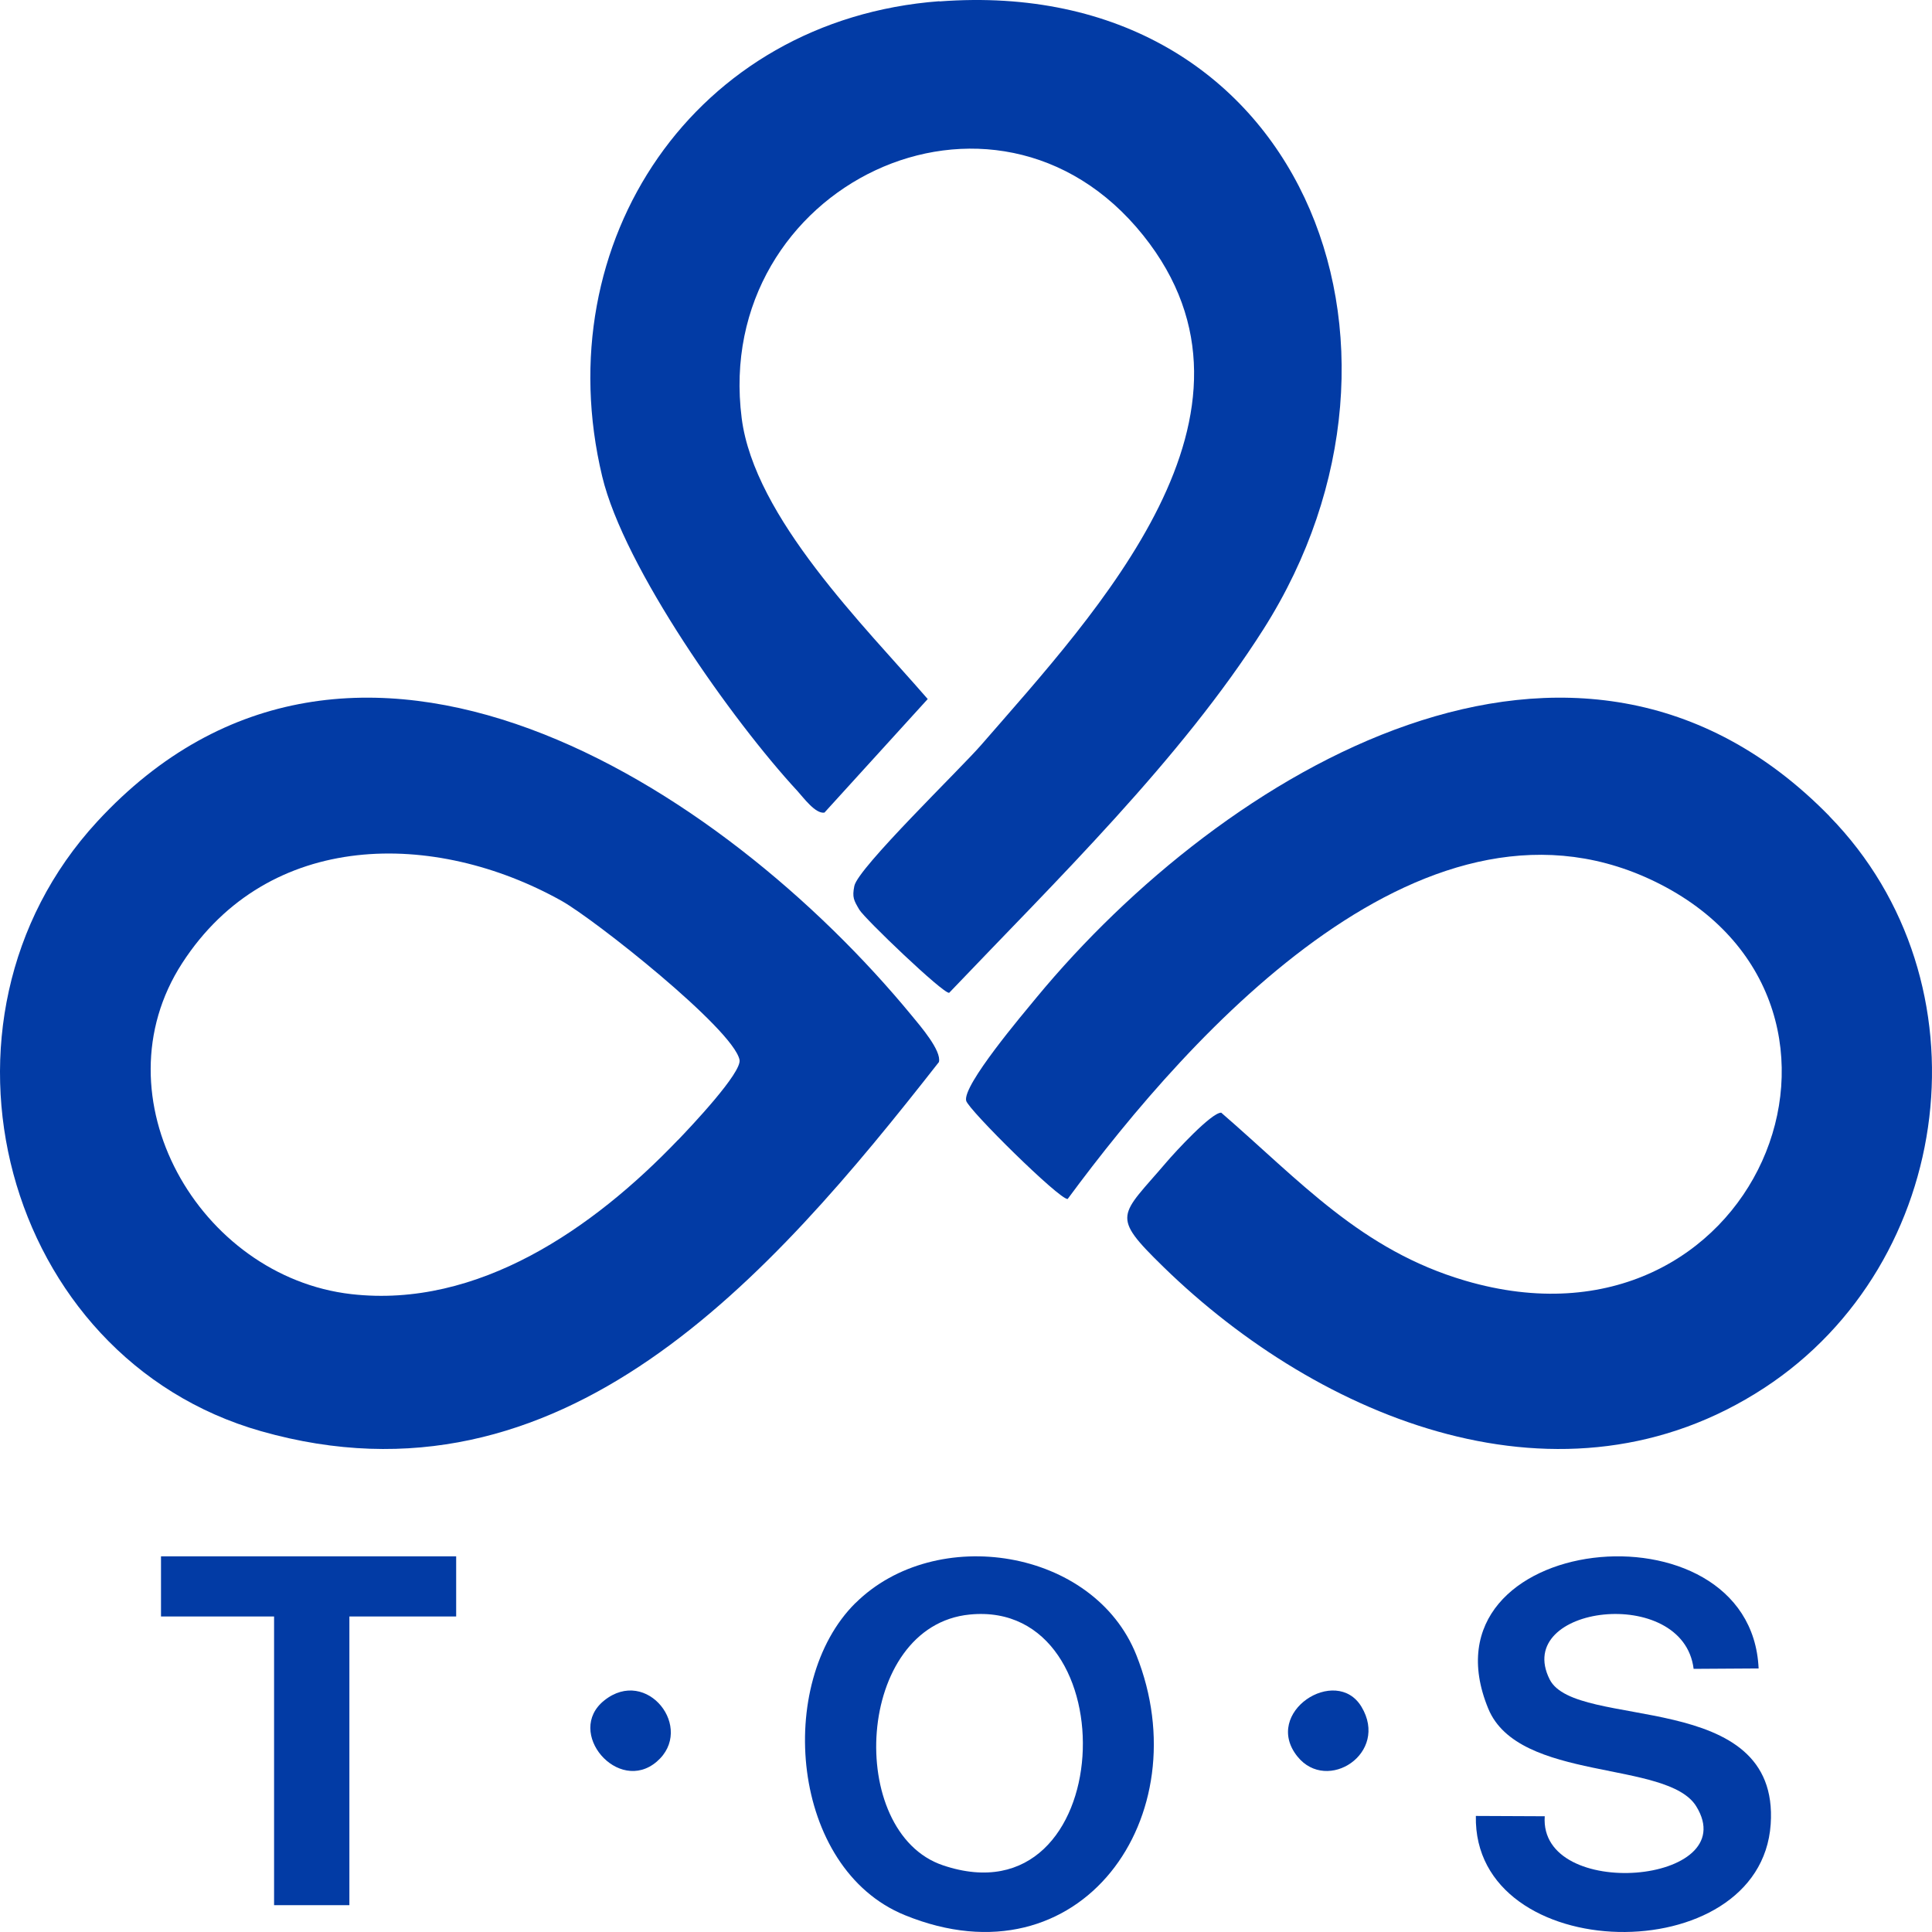<svg width="1024" height="1024" viewBox="0 0 1024 1024" fill="none" xmlns="http://www.w3.org/2000/svg">
<path d="M497.947 0.754C688.864 -13.676 765.783 181.925 669.773 333.304C625.851 402.546 559.526 466.96 503.079 526.217C499.879 526.765 458.219 486.822 455.46 482.158C452.536 477.165 451.598 475.684 452.811 469.594C454.743 459.992 509.038 407.539 520.074 394.81C581.377 324.196 681.194 218.796 605.931 124.754C527.081 26.267 377.438 98.857 393.109 221.649C399.84 274.267 458.053 331.658 491.712 370.504L436.975 430.693C432.175 431.516 425.719 422.573 422.684 419.281C388.253 382.081 330.757 300.932 319.17 252.485C289.373 128.046 368.333 10.411 497.892 0.644L497.947 0.754Z" fill="#023BA5"/>
<path d="M51.487 435.497C186.866 288.706 383.221 416.686 483.336 538.397C487.757 543.771 499.166 556.928 497.638 562.918C408.222 677.127 297.954 803.876 138.446 758.584C1.593 719.731 -46.008 541.252 51.487 435.497ZM359.366 604.235C365.862 597.461 393.429 568.405 391.955 561.686C388.461 545.283 314.931 487.115 297.571 477.43C230.482 439.976 142.486 439.584 96.577 510.461C50.668 581.337 105.475 676.679 186.211 685.916C253.409 693.586 314.494 651.094 359.311 604.235H359.366Z" fill="#023BA5"/>
<path d="M969.634 432.642C1055.52 520.562 1036.41 669.333 935.125 735.609C828.641 805.24 699.918 752.723 616.604 671.458C588.285 643.83 593.598 644.892 618.247 615.977C622.684 610.775 642.129 589.578 647.278 589.746C689.182 625.988 721.39 662.566 776.604 678.785C930.743 724.087 1007.65 534.321 880.185 468.772C757.871 405.908 631.832 546.066 565.882 635.496C561.554 635.888 513.242 588.18 512.092 583.426C510.065 575.261 542.218 537.397 549.394 528.672C648.319 409.04 835.324 295.113 969.634 432.586V432.642Z" fill="#023BA5"/>
<path d="M453.43 849.655C495.914 807.557 579.784 820.685 602.289 877.214C636.21 962.387 572.868 1053.15 479.557 1015.06C418.905 990.326 410.726 891.862 453.43 849.601V849.655ZM514.027 855.731C453.265 861.644 448.051 971.175 499.756 988.644C592.848 1020.11 599.16 847.431 514.027 855.731Z" fill="#023BA5"/>
<path d="M932.213 884.312L897.654 884.529C892.145 839.632 801.601 850.816 821.357 890.121C835.103 917.428 943.455 894.41 938.502 966.885C933.16 1045.11 780.621 1042.35 782.235 962.487L818.742 962.65C815.57 1008.04 924.534 998.644 899.046 957.384C883.797 932.683 804.94 944.735 788.802 905.593C750.236 811.945 928.04 793.27 932.102 884.312H932.213Z" fill="#023BA5"/>
<path d="M241.778 824.889V856.766H185.182V1009.78H145.265V856.766H85.333V824.889H241.778Z" fill="#023BA5"/>
<path d="M687.688 931.013C668.836 907.588 708.172 882.357 721.6 904.613C736.398 929.207 703.486 950.613 687.688 931.013Z" fill="#023BA5"/>
<path d="M320.244 901.291C342.908 883.125 368.518 916.165 348.105 933.694C327.692 951.223 299.295 918.077 320.244 901.291Z" fill="#023BA5"/>
</svg>
